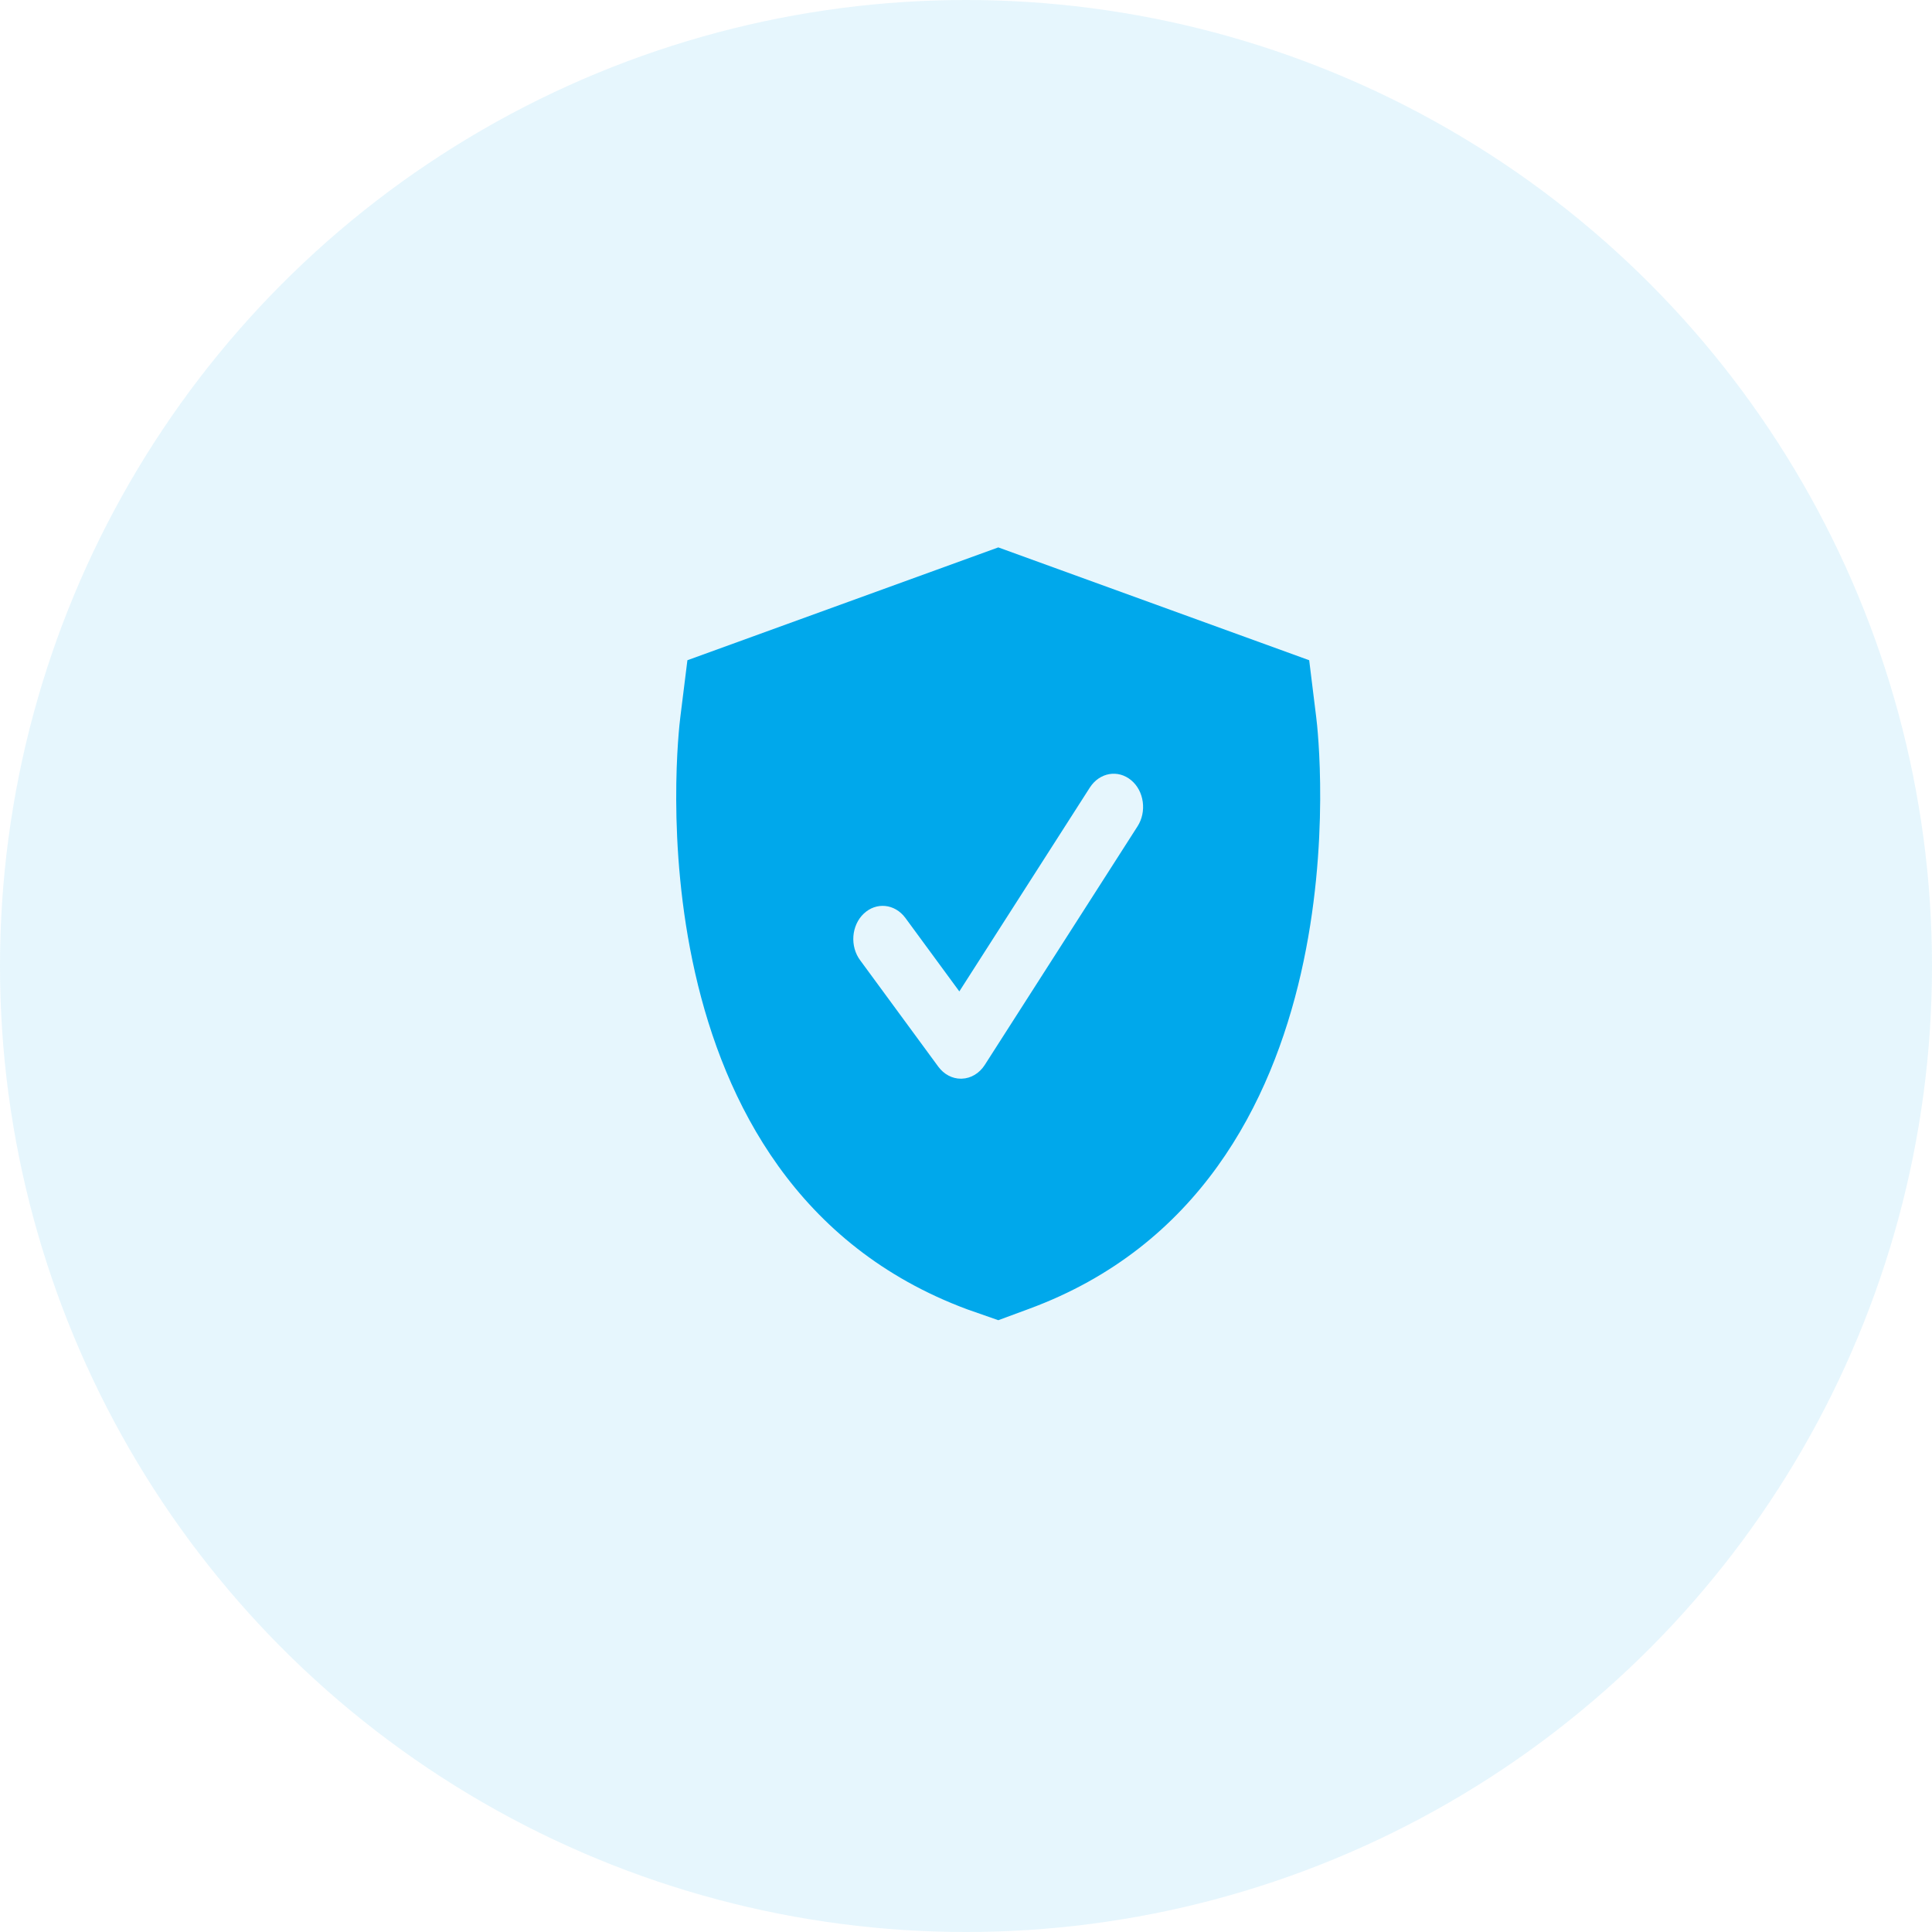 <svg xmlns="http://www.w3.org/2000/svg" width="60" height="60" viewBox="0 0 60 60">
  <g fill="#00A8EB" fill-rule="evenodd">
    <circle cx="30" cy="30" r="30" opacity=".1"/>
    <path fill-rule="nonzero" d="M40.876,22.272 C40.955,22.864 42.509,36.76 31.956,40.648 L31.003,41 L30.042,40.664 C19.457,36.736 21.051,22.856 21.129,22.264 L21.348,20.504 L31.003,17 L40.658,20.504 L40.876,22.272 Z M33.85,24.452 L29.793,30.789 L28.116,28.505 C27.787,28.063 27.21,28.006 26.822,28.377 C26.639,28.55 26.524,28.802 26.503,29.073 C26.483,29.343 26.557,29.612 26.712,29.82 L29.14,33.127 C29.315,33.364 29.572,33.501 29.843,33.5 L29.872,33.499 C30.154,33.49 30.416,33.332 30.582,33.074 L35.328,25.661 C35.468,25.442 35.526,25.169 35.489,24.902 C35.453,24.634 35.325,24.393 35.131,24.232 C34.722,23.89 34.151,23.991 33.85,24.452 Z"/>
  </g>
</svg>
